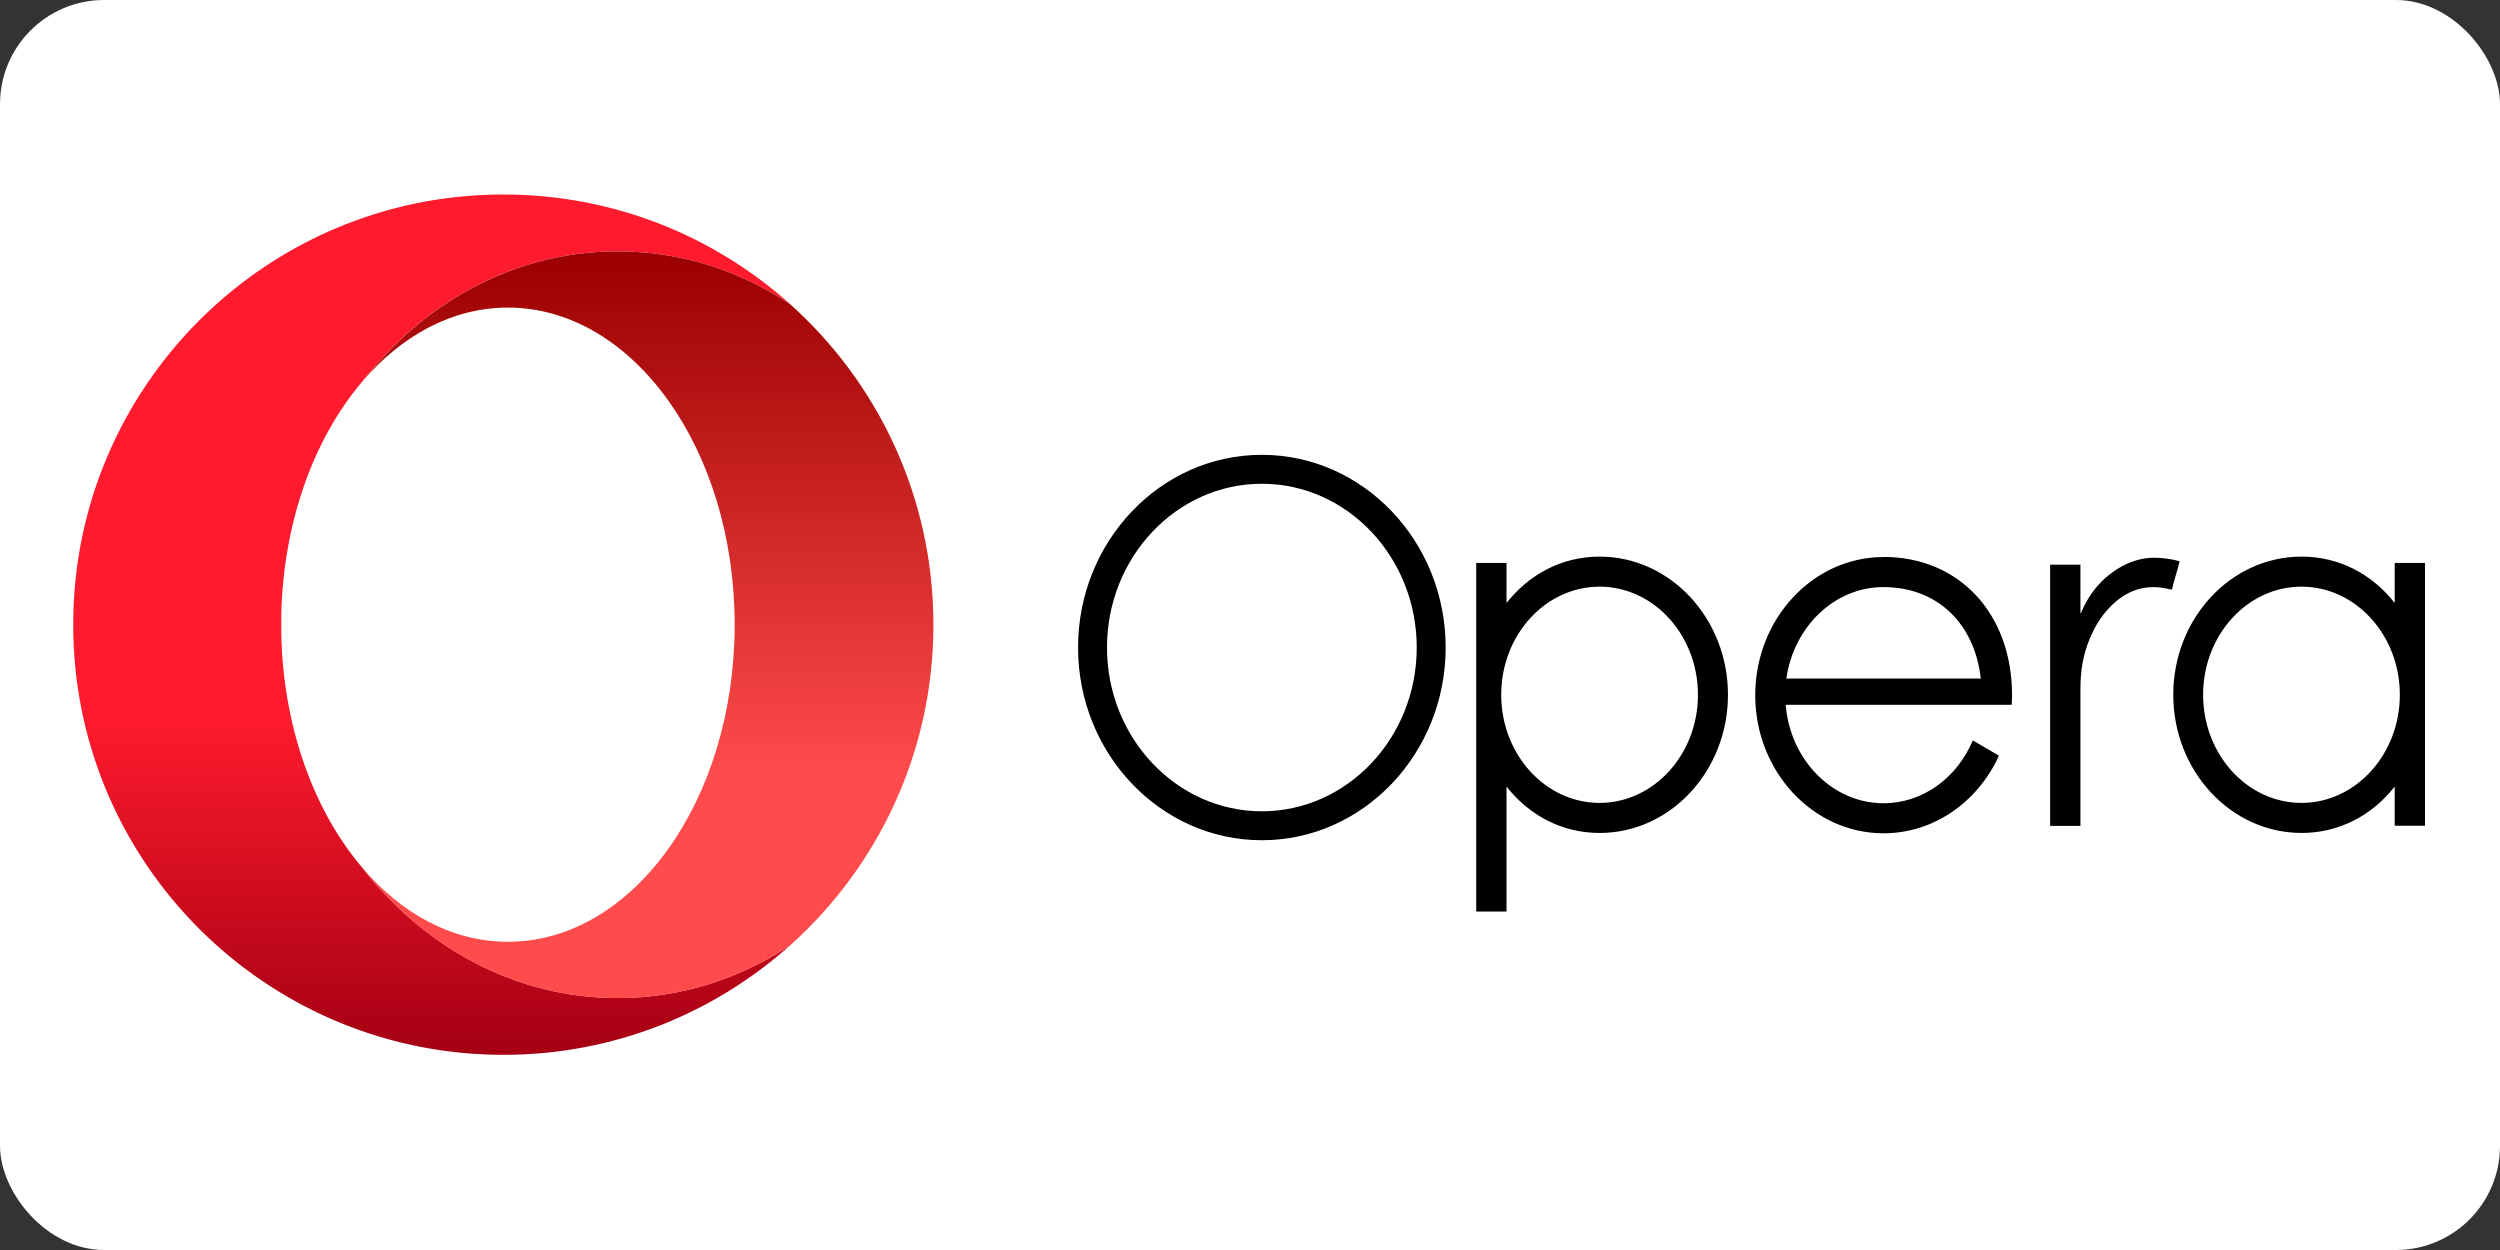 <?xml version="1.0" ?>
<svg xmlns="http://www.w3.org/2000/svg" height="60" width="120">
  <rect width="100%" height="100%" fill="#333333" stroke="none"/>
  <rect width="120" height="60" rx="5" fill="white"/>
  <defs>
    <linearGradient id="A" spreadMethod="pad" gradientUnits="userSpaceOnUse" y2="360.638" x2="152.738" y1="6.462" x1="152.738">
      <stop offset="0" stop-color="#ff1b2d"/>
      <stop offset=".3" stop-color="#ff1b2d"/>
      <stop offset=".61" stop-color="#ff1b2d"/>
      <stop offset="1" stop-color="#a70014"/>
    </linearGradient>
    <linearGradient id="B" spreadMethod="pad" gradientUnits="userSpaceOnUse" y2="340.588" x2="244.498" y1="27.337" x1="244.498">
      <stop offset="0" stop-color="#9c0000"/>
      <stop offset=".7" stop-color="#ff4b4b"/>
      <stop offset="1" stop-color="#ff4b4b"/>
    </linearGradient>
  </defs>
  <g transform="matrix(.113 0 0 .113 3.457 9.279)">
    <path d="M183.194.5C82.283.5.5 82.32.5 183.23c0 98.002 77.165 177.967 174.04 182.512 2.91.145 5.782.218 8.69.218 46.8 0 89.456-17.6 121.784-46.5-21.42 14.218-46.474 22.364-73.238 22.364-43.528 0-82.474-21.6-108.693-55.637-20.22-23.82-33.3-59.092-34.182-98.656v-8.618c.873-39.528 13.964-74.8 34.146-98.656 26.22-34.037 65.2-55.6 108.73-55.6 26.764 0 51.82 8.182 73.238 22.4C272.832 18.246 230.43.682 183.885.5h-.69z" fill="url(#A)"/>
    <path d="M123.048 80.247c16.8-19.782 38.437-31.7 62.1-31.7 53.2 0 96.33 60.328 96.33 134.693 0 74.4-43.128 134.693-96.33 134.693-23.673 0-45.3-11.927-62.074-31.7 26.22 34.037 65.165 55.637 108.693 55.637 26.764 0 51.82-8.182 73.238-22.364 37.382-33.492 60.9-82.11 60.9-136.257 0-54.1-23.528-102.766-60.947-136.22-21.42-14.218-46.437-22.364-73.2-22.364-43.528 0-82.474 21.6-108.693 55.637" fill="url(#B)"/>
    <path d="M505.418 111.084c-43.055 0-78.074 36.728-78.074 81.856s35.02 81.856 78.074 81.856 78.074-36.728 78.074-81.856-35.02-81.856-78.074-81.856zm0 12.29c36.292 0 65.783 31.2 65.783 69.565s-29.49 69.565-65.783 69.565c-36.255 0-65.783-31.2-65.783-69.565s29.49-69.565 65.783-69.565zm143.494 30.946c-16.182 0-30.1 7.637-39.564 19.71v-17.018h-12.873v148.075h12.873v-53.092c9.455 12.073 23.382 19.71 39.564 19.71 30.073 0 54.5-26.328 54.5-58.692s-24.473-58.692-54.5-58.692zm298.15 0c-30.073 0-54.5 26.328-54.5 58.692s24.473 58.692 54.5 58.692c16.182 0 30.1-7.637 39.564-19.71v16.655H999.5V157.012h-12.873v17.018c-9.418-12.073-23.382-19.71-39.564-19.71zm-177.567.182c-30.073 0-54.5 26.328-54.5 58.692s24.473 58.656 54.5 58.656c21.49 0 40.146-13.455 49.02-32.982l-11.09-6.473c-6.618 15.746-21.128 26.69-37.892 26.69-21.782 0-39.7-18.4-41.6-41.82h96.002c.11-1.345.145-2.727.145-4.11 0-34.546-22.437-58.692-54.5-58.692zm114.184.29c-4.436.182-8.618 1.345-12.546 3.455-8.255 4.4-13.964 11.09-17.6 19.637-.073.218-.182.4-.255.582h-.145V157.74H840.26v110.947h12.873v-58.22c0-8.182 1.273-14.837 3.964-21.31 2.473-6 5.964-11.346 10.91-15.6 5.855-5.018 12.546-7.164 20.22-5.927 1.236.218 2.473.473 3.782.727.727-3.673 2.473-8.364 3.236-12.073-3.564-1.018-8.255-1.6-11.6-1.455zm-234.804 12.29c23.055 0 41.783 20.62 41.783 45.928 0 25.346-18.764 45.928-41.783 45.928-23.055 0-41.783-20.62-41.783-45.928 0-25.346 18.764-45.928 41.783-45.928zm298.15 0c23.055 0 41.783 20.62 41.783 45.928 0 25.346-18.764 45.928-41.783 45.928-23.055 0-41.783-20.62-41.783-45.928 0-25.346 18.764-45.928 41.783-45.928zm-177.567.182c22.764 0 38.692 15.346 41.346 38.837h-82.583c3.127-21.964 20.4-38.837 41.237-38.837z"/>
  </g>
</svg>
